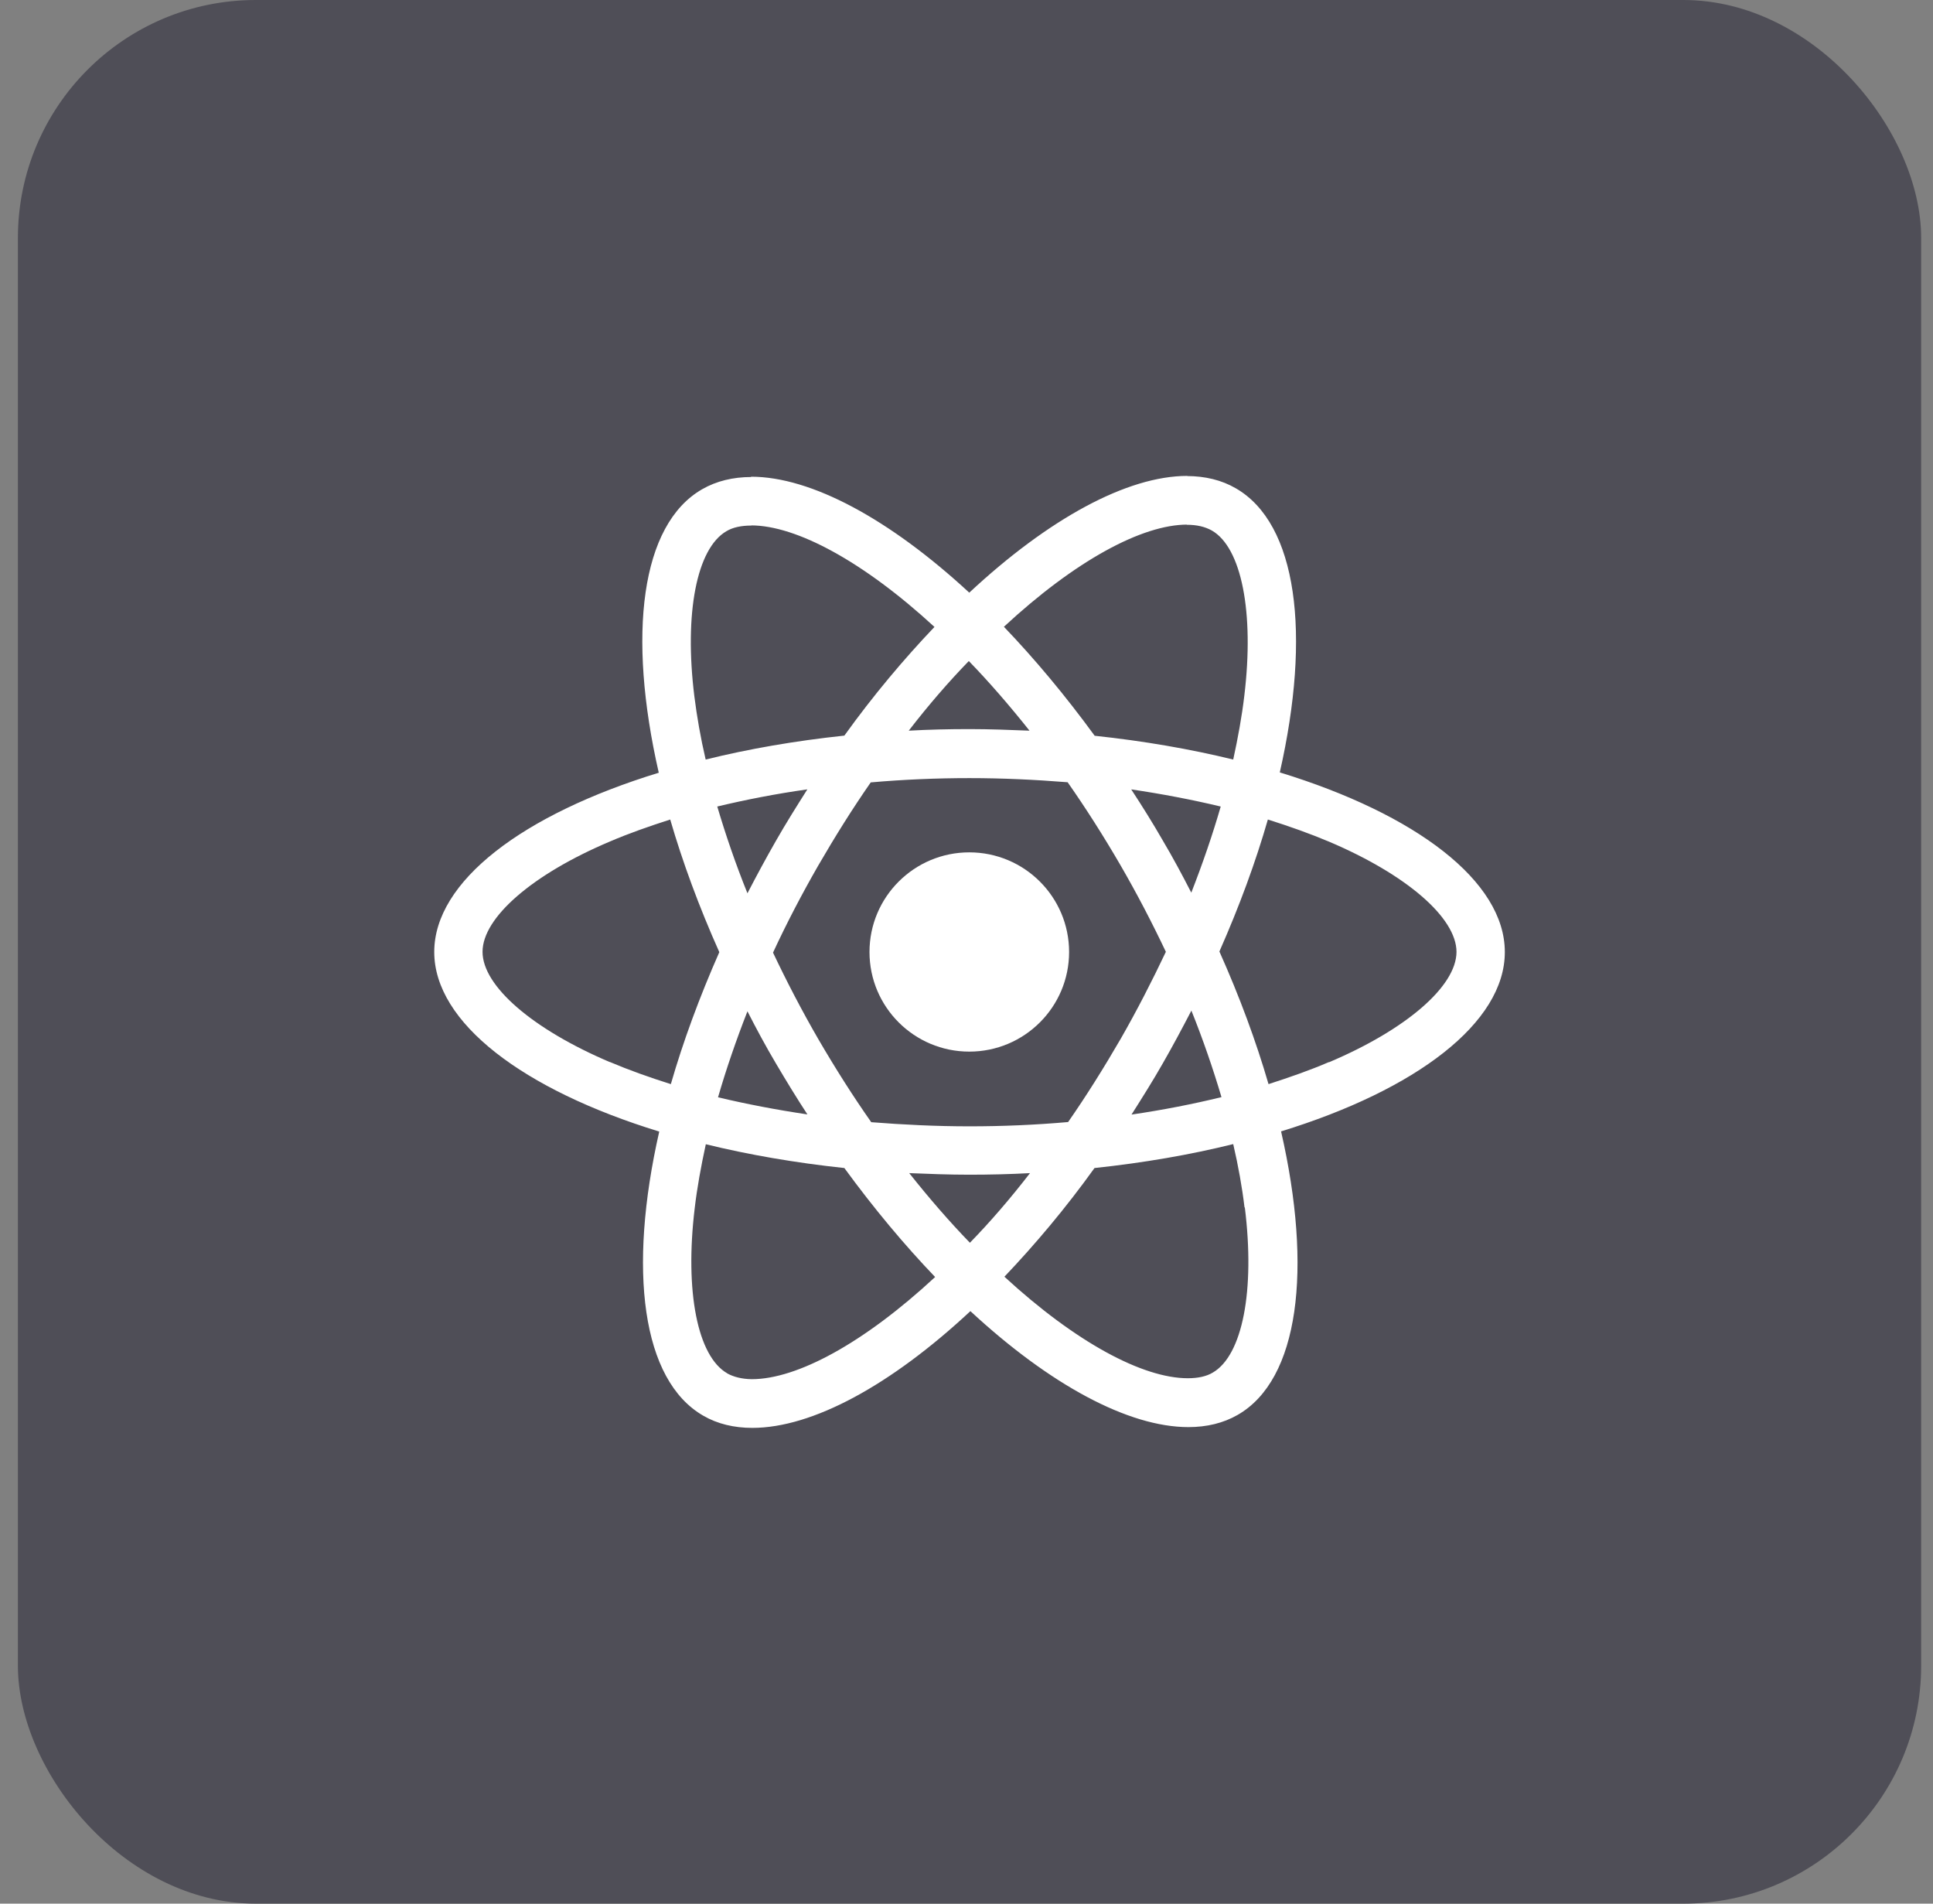 <svg width="65" height="64" viewBox="0 0 65 64" fill="none" xmlns="http://www.w3.org/2000/svg">
<rect x="0" y="0" width="65" height="64" fill="#808080" stroke="none"/>
<rect x="0.602" width="64" height="64" rx="8" fill="#4F4E57"/>
<g clip-path="url(#clip0_13958_18447)">
<path d="M50.602 32.005C50.602 29.627 47.614 27.371 43.035 25.968C44.093 21.312 43.623 17.605 41.555 16.416C41.079 16.139 40.518 16.005 39.909 16.005V17.643C40.246 17.643 40.518 17.707 40.748 17.835C41.747 18.405 42.18 20.581 41.843 23.381C41.763 24.069 41.63 24.795 41.469 25.536C40.032 25.184 38.461 24.912 36.81 24.736C35.821 23.381 34.79 22.149 33.758 21.072C36.152 18.853 38.397 17.637 39.925 17.637V16C37.905 16 35.265 17.435 32.593 19.925C29.916 17.451 27.277 16.027 25.257 16.027V17.664C26.774 17.664 29.029 18.875 31.423 21.077C30.397 22.155 29.366 23.376 28.393 24.731C26.737 24.907 25.166 25.179 23.729 25.536C23.558 24.805 23.435 24.091 23.349 23.413C23.002 20.613 23.429 18.443 24.423 17.861C24.642 17.728 24.931 17.669 25.267 17.669V16.037C24.653 16.037 24.092 16.171 23.611 16.448C21.548 17.632 21.089 21.333 22.152 25.979C17.573 27.381 14.602 29.632 14.602 32.005C14.602 34.379 17.589 36.64 22.168 38.043C21.11 42.699 21.58 46.405 23.648 47.595C24.124 47.872 24.685 48.005 25.299 48.005C27.319 48.005 29.959 46.571 32.631 44.08C35.303 46.555 37.943 47.979 39.962 47.979C40.577 47.979 41.138 47.845 41.619 47.568C43.682 46.384 44.141 42.683 43.078 38.037C47.625 36.64 50.602 34.384 50.602 32.011V32.005ZM41.047 27.12C40.775 28.064 40.438 29.04 40.059 30.011C39.759 29.424 39.444 28.837 39.097 28.251C38.76 27.664 38.402 27.093 38.039 26.539C39.081 26.693 40.085 26.885 41.047 27.115V27.12ZM37.686 34.923C37.114 35.909 36.526 36.848 35.917 37.723C34.822 37.819 33.716 37.867 32.599 37.867C31.482 37.867 30.381 37.813 29.297 37.728C28.687 36.859 28.094 35.925 27.522 34.944C26.967 33.984 26.459 33.008 25.994 32.027C26.448 31.045 26.961 30.064 27.512 29.104C28.084 28.117 28.671 27.179 29.28 26.304C30.376 26.208 31.482 26.16 32.599 26.16C33.716 26.16 34.816 26.213 35.901 26.299C36.51 27.168 37.104 28.101 37.675 29.083C38.231 30.043 38.739 31.019 39.204 32C38.739 32.981 38.236 33.963 37.686 34.923ZM40.059 33.968C40.454 34.949 40.791 35.931 41.074 36.885C40.112 37.12 39.102 37.317 38.049 37.472C38.407 36.907 38.771 36.331 39.107 35.739C39.444 35.152 39.759 34.56 40.064 33.973L40.059 33.968ZM32.615 41.781C31.931 41.077 31.252 40.293 30.574 39.44C31.236 39.467 31.91 39.493 32.593 39.493C33.278 39.493 33.967 39.477 34.635 39.44C33.972 40.299 33.294 41.083 32.615 41.781ZM27.154 37.467C26.112 37.312 25.107 37.12 24.145 36.891C24.418 35.947 24.754 34.971 25.134 34C25.433 34.587 25.748 35.173 26.096 35.76C26.443 36.347 26.79 36.917 27.154 37.472V37.467ZM32.578 22.224C33.261 22.928 33.94 23.712 34.619 24.565C33.956 24.539 33.283 24.512 32.599 24.512C31.915 24.512 31.226 24.528 30.558 24.565C31.22 23.707 31.899 22.923 32.578 22.224ZM27.148 26.539C26.79 27.104 26.427 27.68 26.09 28.272C25.754 28.859 25.438 29.445 25.134 30.032C24.738 29.051 24.402 28.069 24.119 27.115C25.08 26.885 26.09 26.688 27.143 26.539H27.148ZM20.506 35.707C17.909 34.603 16.226 33.152 16.226 32C16.226 30.848 17.904 29.392 20.506 28.293C21.137 28.021 21.826 27.781 22.537 27.552C22.954 28.987 23.504 30.48 24.188 32.011C23.515 33.536 22.97 35.019 22.558 36.448C21.831 36.219 21.142 35.973 20.501 35.701L20.506 35.707ZM24.455 46.171C23.456 45.6 23.023 43.424 23.36 40.624C23.44 39.936 23.573 39.211 23.734 38.469C25.171 38.821 26.742 39.093 28.393 39.269C29.382 40.624 30.413 41.856 31.445 42.933C29.051 45.152 26.806 46.368 25.278 46.368C24.947 46.363 24.669 46.293 24.45 46.171H24.455ZM41.859 40.592C42.207 43.392 41.779 45.563 40.785 46.144C40.566 46.277 40.278 46.336 39.941 46.336C38.423 46.336 36.168 45.125 33.775 42.923C34.8 41.845 35.832 40.624 36.804 39.269C38.461 39.093 40.032 38.821 41.469 38.464C41.64 39.205 41.769 39.915 41.849 40.597L41.859 40.592ZM44.686 35.707C44.056 35.979 43.366 36.219 42.656 36.448C42.239 35.013 41.688 33.52 41.004 31.989C41.678 30.464 42.223 28.981 42.634 27.552C43.361 27.781 44.05 28.027 44.697 28.299C47.294 29.403 48.977 30.853 48.977 32.005C48.972 33.157 47.288 34.613 44.691 35.712L44.686 35.707Z" fill="white"/>
<path d="M32.594 35.355C34.447 35.355 35.95 33.855 35.95 32.006C35.95 30.156 34.447 28.656 32.594 28.656C30.741 28.656 29.238 30.156 29.238 32.006C29.238 33.855 30.741 35.355 32.594 35.355Z" fill="white"/>
</g>
<defs>
<clipPath id="clip0_13958_18447">
<rect width="36" height="32" fill="white" transform="translate(14.602 16)"/>
</clipPath>
</defs>
</svg>

